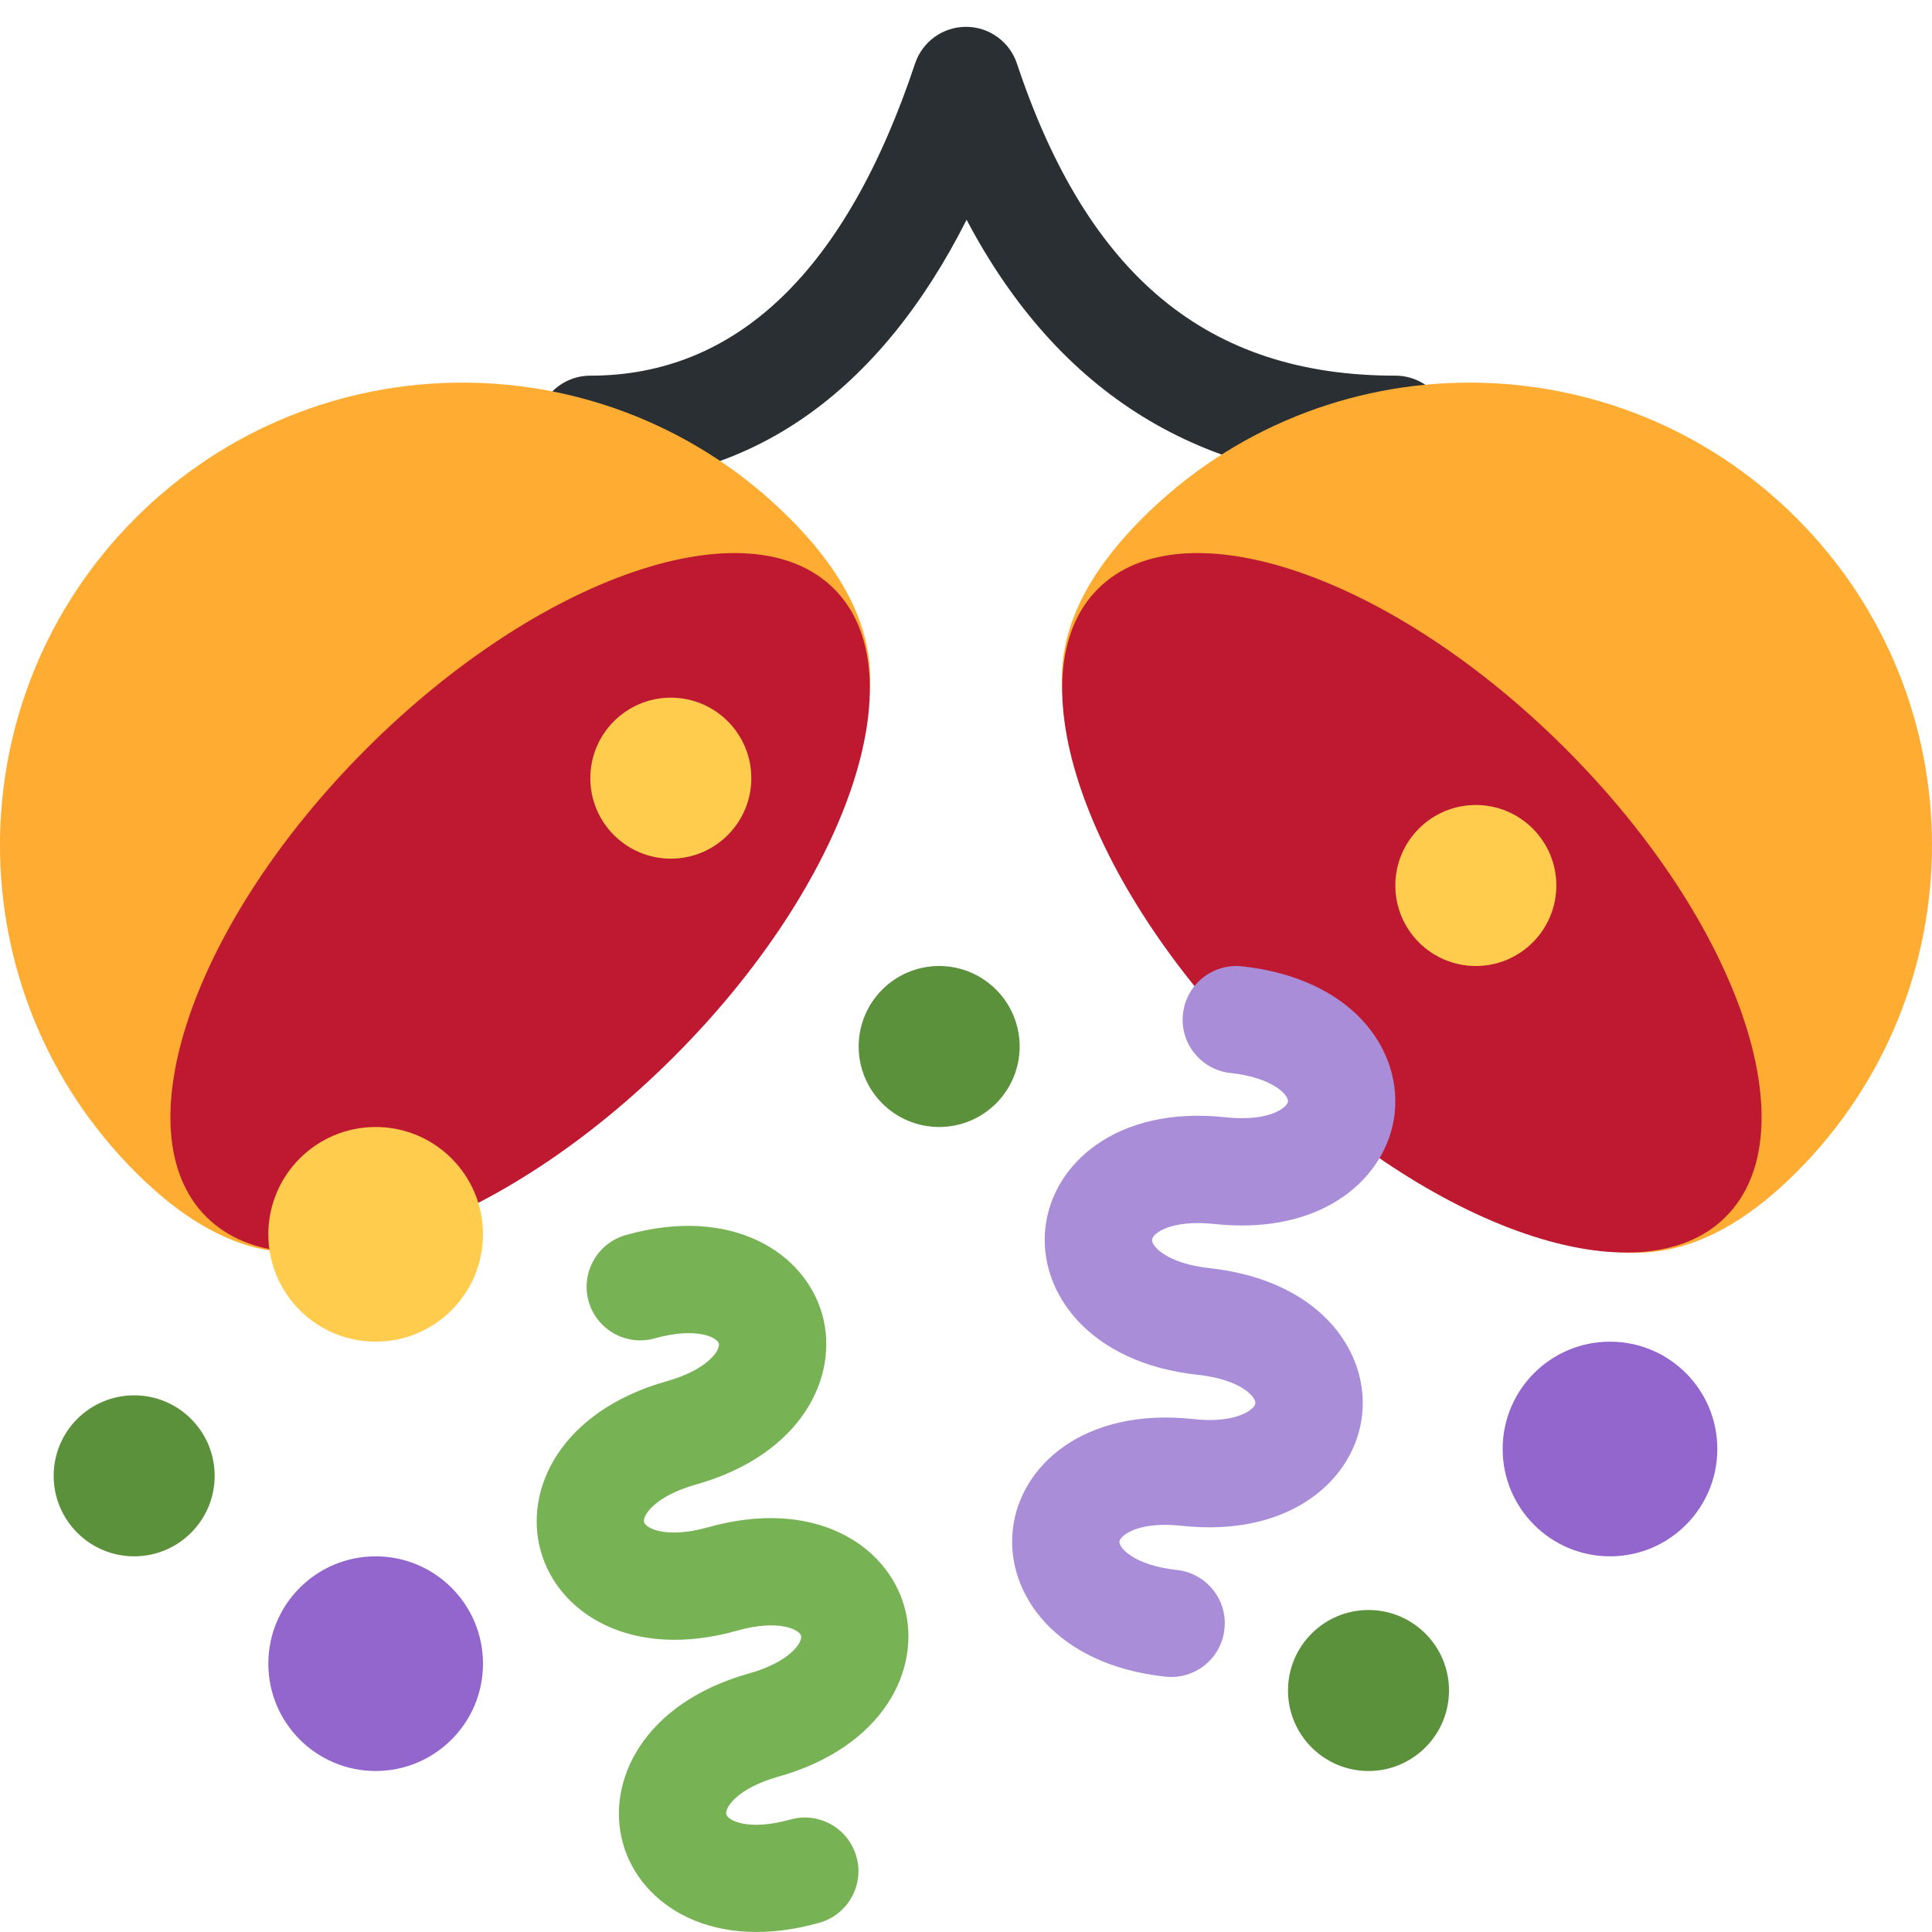 <?xml version="1.0" encoding="UTF-8" standalone="no"?><svg xmlns:dc="http://purl.org/dc/elements/1.1/" xmlns:cc="http://creativecommons.org/ns#" xmlns:rdf="http://www.w3.org/1999/02/22-rdf-syntax-ns#" xmlns:svg="http://www.w3.org/2000/svg" xmlns="http://www.w3.org/2000/svg" viewBox="0 0 45 45" style="enable-background:new 0 0 45 45;" xml:space="preserve" version="1.1" id="svg2"><defs id="defs6"><clipPath id="clipPath16" clipPathUnits="userSpaceOnUse"><path id="path18" d="M 0,36 36,36 36,0 0,0 0,36 Z"/></clipPath></defs><g transform="matrix(1.25,0,0,-1.25,0,45)" id="g10"><g id="g12"><g clip-path="url(#clipPath16)" id="g14"><g transform="translate(26,27)" id="g20"><path id="path22" style="fill:#292f33;fill-opacity:1;fill-rule:nonzero;stroke:none" d="M 0,0 C -3.591,0 -6.27,1.648 -7.989,4.905 -9.615,1.685 -12.007,0 -15,0 c -0.552,0 -1,0.448 -1,1 0,0.552 0.448,1 1,1 2.729,0 4.765,1.957 6.051,5.816 C -8.813,8.224 -8.431,8.5 -8,8.5 -7.569,8.5 -7.187,8.224 -7.051,7.816 -5.729,3.848 -3.488,2 0,2 0.553,2 1,1.552 1,1 1,0.448 0.553,0 0,0"/></g><g transform="translate(14.711,26.346)" id="g24"><path id="path26" style="fill:#ffac33;fill-opacity:1;fill-rule:nonzero;stroke:none" d="m 0,0 c 3.364,-3.366 0.498,-5.954 -2.868,-9.319 -3.365,-3.365 -5.953,-6.232 -9.319,-2.868 -3.366,3.366 -3.366,8.822 0,12.187 C -8.821,3.366 -3.366,3.366 0,0"/></g><g transform="translate(15.542,25.028)" id="g28"><path id="path30" style="fill:#be1931;fill-opacity:1;fill-rule:nonzero;stroke:none" d="m 0,0 c 1.584,-1.585 0.248,-5.486 -2.983,-8.717 -3.231,-3.232 -7.132,-4.569 -8.717,-2.983 -1.584,1.584 -0.248,5.486 2.982,8.717 C -5.486,0.248 -1.585,1.584 0,0"/></g><g transform="translate(21.288,26.346)" id="g32"><path id="path34" style="fill:#ffac33;fill-opacity:1;fill-rule:nonzero;stroke:none" d="m 0,0 c -3.363,-3.366 -0.498,-5.954 2.868,-9.319 3.365,-3.365 5.954,-6.232 9.32,-2.868 3.365,3.366 3.365,8.822 0,12.187 C 8.822,3.366 3.367,3.366 0,0"/></g><g transform="translate(20.459,25.028)" id="g36"><path id="path38" style="fill:#be1931;fill-opacity:1;fill-rule:nonzero;stroke:none" d="m 0,0 c -1.585,-1.585 -0.249,-5.486 2.982,-8.717 3.231,-3.232 7.133,-4.569 8.717,-2.983 1.584,1.584 0.248,5.486 -2.982,8.717 C 5.486,0.248 1.584,1.584 0,0"/></g><g transform="translate(22.41,17.779)" id="g40"><path id="path42" style="fill:#aa8dd8;fill-opacity:1;fill-rule:nonzero;stroke:none" d="M 0,0 C 0.199,0.16 0.459,0.244 0.734,0.215 1.602,0.121 2.332,-0.181 2.844,-0.658 3.385,-1.163 3.65,-1.841 3.578,-2.52 3.449,-3.712 2.254,-4.806 0.215,-4.586 c -0.793,0.085 -1.147,-0.17 -1.158,-0.291 -0.014,-0.121 0.277,-0.446 1.07,-0.532 0.867,-0.094 1.598,-0.396 2.109,-0.873 0.541,-0.505 0.809,-1.183 0.735,-1.863 -0.129,-1.192 -1.325,-2.285 -3.362,-2.065 -0.578,0.063 -0.882,-0.057 -1.011,-0.134 -0.104,-0.063 -0.145,-0.124 -0.149,-0.158 -0.011,-0.12 0.276,-0.445 1.071,-0.531 0.548,-0.06 0.947,-0.553 0.886,-1.102 -0.058,-0.549 -0.551,-0.946 -1.101,-0.886 -2.037,0.218 -2.973,1.542 -2.844,2.735 0.129,1.192 1.324,2.285 3.363,2.065 0.578,-0.063 0.881,0.057 1.01,0.134 0.103,0.063 0.145,0.123 0.148,0.157 0.014,0.121 -0.275,0.447 -1.07,0.533 -2.037,0.219 -2.973,1.542 -2.844,2.735 0.129,1.192 1.325,2.286 3.362,2.064 0.578,-0.061 0.882,0.058 1.011,0.135 0.104,0.063 0.145,0.123 0.149,0.157 0.012,0.121 -0.278,0.447 -1.07,0.533 -0.549,0.059 -0.948,0.552 -0.887,1.101 C -0.338,-0.397 -0.199,-0.161 0,0"/></g><g transform="translate(15.266,0.172)" id="g44"><path id="path46" style="fill:#77b255;fill-opacity:1;fill-rule:nonzero;stroke:none" d="m 0,0 c -1.973,-0.557 -3.334,0.322 -3.658,1.477 -0.324,1.154 0.378,2.615 2.349,3.169 0.77,0.216 1.001,0.584 0.97,0.702 -0.034,0.119 -0.425,0.312 -1.193,0.095 -1.972,-0.555 -3.333,0.325 -3.657,1.48 -0.327,1.155 0.378,2.614 2.35,3.169 0.769,0.217 1.001,0.586 0.967,0.703 -0.033,0.116 -0.423,0.31 -1.192,0.095 -0.531,-0.15 -1.084,0.159 -1.234,0.69 -0.148,0.533 0.161,1.084 0.694,1.235 1.97,0.554 3.333,-0.323 3.659,-1.479 C 0.379,10.182 -0.324,8.723 -2.298,8.166 -3.067,7.95 -3.299,7.582 -3.265,7.465 -3.232,7.348 -2.843,7.152 -2.074,7.369 -0.101,7.925 1.26,7.047 1.585,5.89 1.91,4.736 1.207,3.277 -0.767,2.721 -1.534,2.506 -1.766,2.135 -1.733,2.02 -1.699,1.901 -1.311,1.707 -0.541,1.923 -0.009,2.074 0.542,1.764 0.692,1.233 0.842,0.701 0.532,0.149 0,0"/></g><g transform="translate(1,8.5)" id="g48"><path id="path50" style="fill:#5c913b;fill-opacity:1;fill-rule:nonzero;stroke:none" d="M 0,0 C 0,0.828 0.672,1.5 1.5,1.5 2.328,1.5 3,0.828 3,0 3,-0.828 2.328,-1.5 1.5,-1.5 0.672,-1.5 0,-0.828 0,0"/></g><g transform="translate(5,5)" id="g52"><path id="path54" style="fill:#9266cc;fill-opacity:1;fill-rule:nonzero;stroke:none" d="M 0,0 C 0,1.105 0.896,2 2,2 3.104,2 4,1.105 4,0 4,-1.105 3.104,-2 2,-2 0.896,-2 0,-1.105 0,0"/></g><g transform="translate(28,9)" id="g56"><path id="path58" style="fill:#9266cc;fill-opacity:1;fill-rule:nonzero;stroke:none" d="M 0,0 C 0,1.105 0.896,2 2,2 3.105,2 4,1.105 4,0 4,-1.104 3.105,-2 2,-2 0.896,-2 0,-1.104 0,0"/></g><g transform="translate(24,4.5)" id="g60"><path id="path62" style="fill:#5c913b;fill-opacity:1;fill-rule:nonzero;stroke:none" d="M 0,0 C 0,0.828 0.672,1.5 1.5,1.5 2.328,1.5 3,0.828 3,0 3,-0.828 2.328,-1.5 1.5,-1.5 0.672,-1.5 0,-0.828 0,0"/></g><g transform="translate(16,16.5)" id="g64"><path id="path66" style="fill:#5c913b;fill-opacity:1;fill-rule:nonzero;stroke:none" d="M 0,0 C 0,0.828 0.672,1.5 1.5,1.5 2.328,1.5 3,0.828 3,0 3,-0.828 2.328,-1.5 1.5,-1.5 0.672,-1.5 0,-0.828 0,0"/></g><g transform="translate(5,13)" id="g68"><path id="path70" style="fill:#ffcc4d;fill-opacity:1;fill-rule:nonzero;stroke:none" d="M 0,0 C 0,1.105 0.896,2 2,2 3.104,2 4,1.105 4,0 4,-1.104 3.104,-2 2,-2 0.896,-2 0,-1.104 0,0"/></g><g transform="translate(26,19.5)" id="g72"><path id="path74" style="fill:#ffcc4d;fill-opacity:1;fill-rule:nonzero;stroke:none" d="M 0,0 C 0,0.828 0.672,1.5 1.5,1.5 2.328,1.5 3,0.828 3,0 3,-0.828 2.328,-1.5 1.5,-1.5 0.672,-1.5 0,-0.828 0,0"/></g><g transform="translate(11,21.5)" id="g76"><path id="path78" style="fill:#ffcc4d;fill-opacity:1;fill-rule:nonzero;stroke:none" d="M 0,0 C 0,0.828 0.672,1.5 1.5,1.5 2.328,1.5 3,0.828 3,0 3,-0.828 2.328,-1.5 1.5,-1.5 0.672,-1.5 0,-0.828 0,0"/></g></g></g></g></svg>
